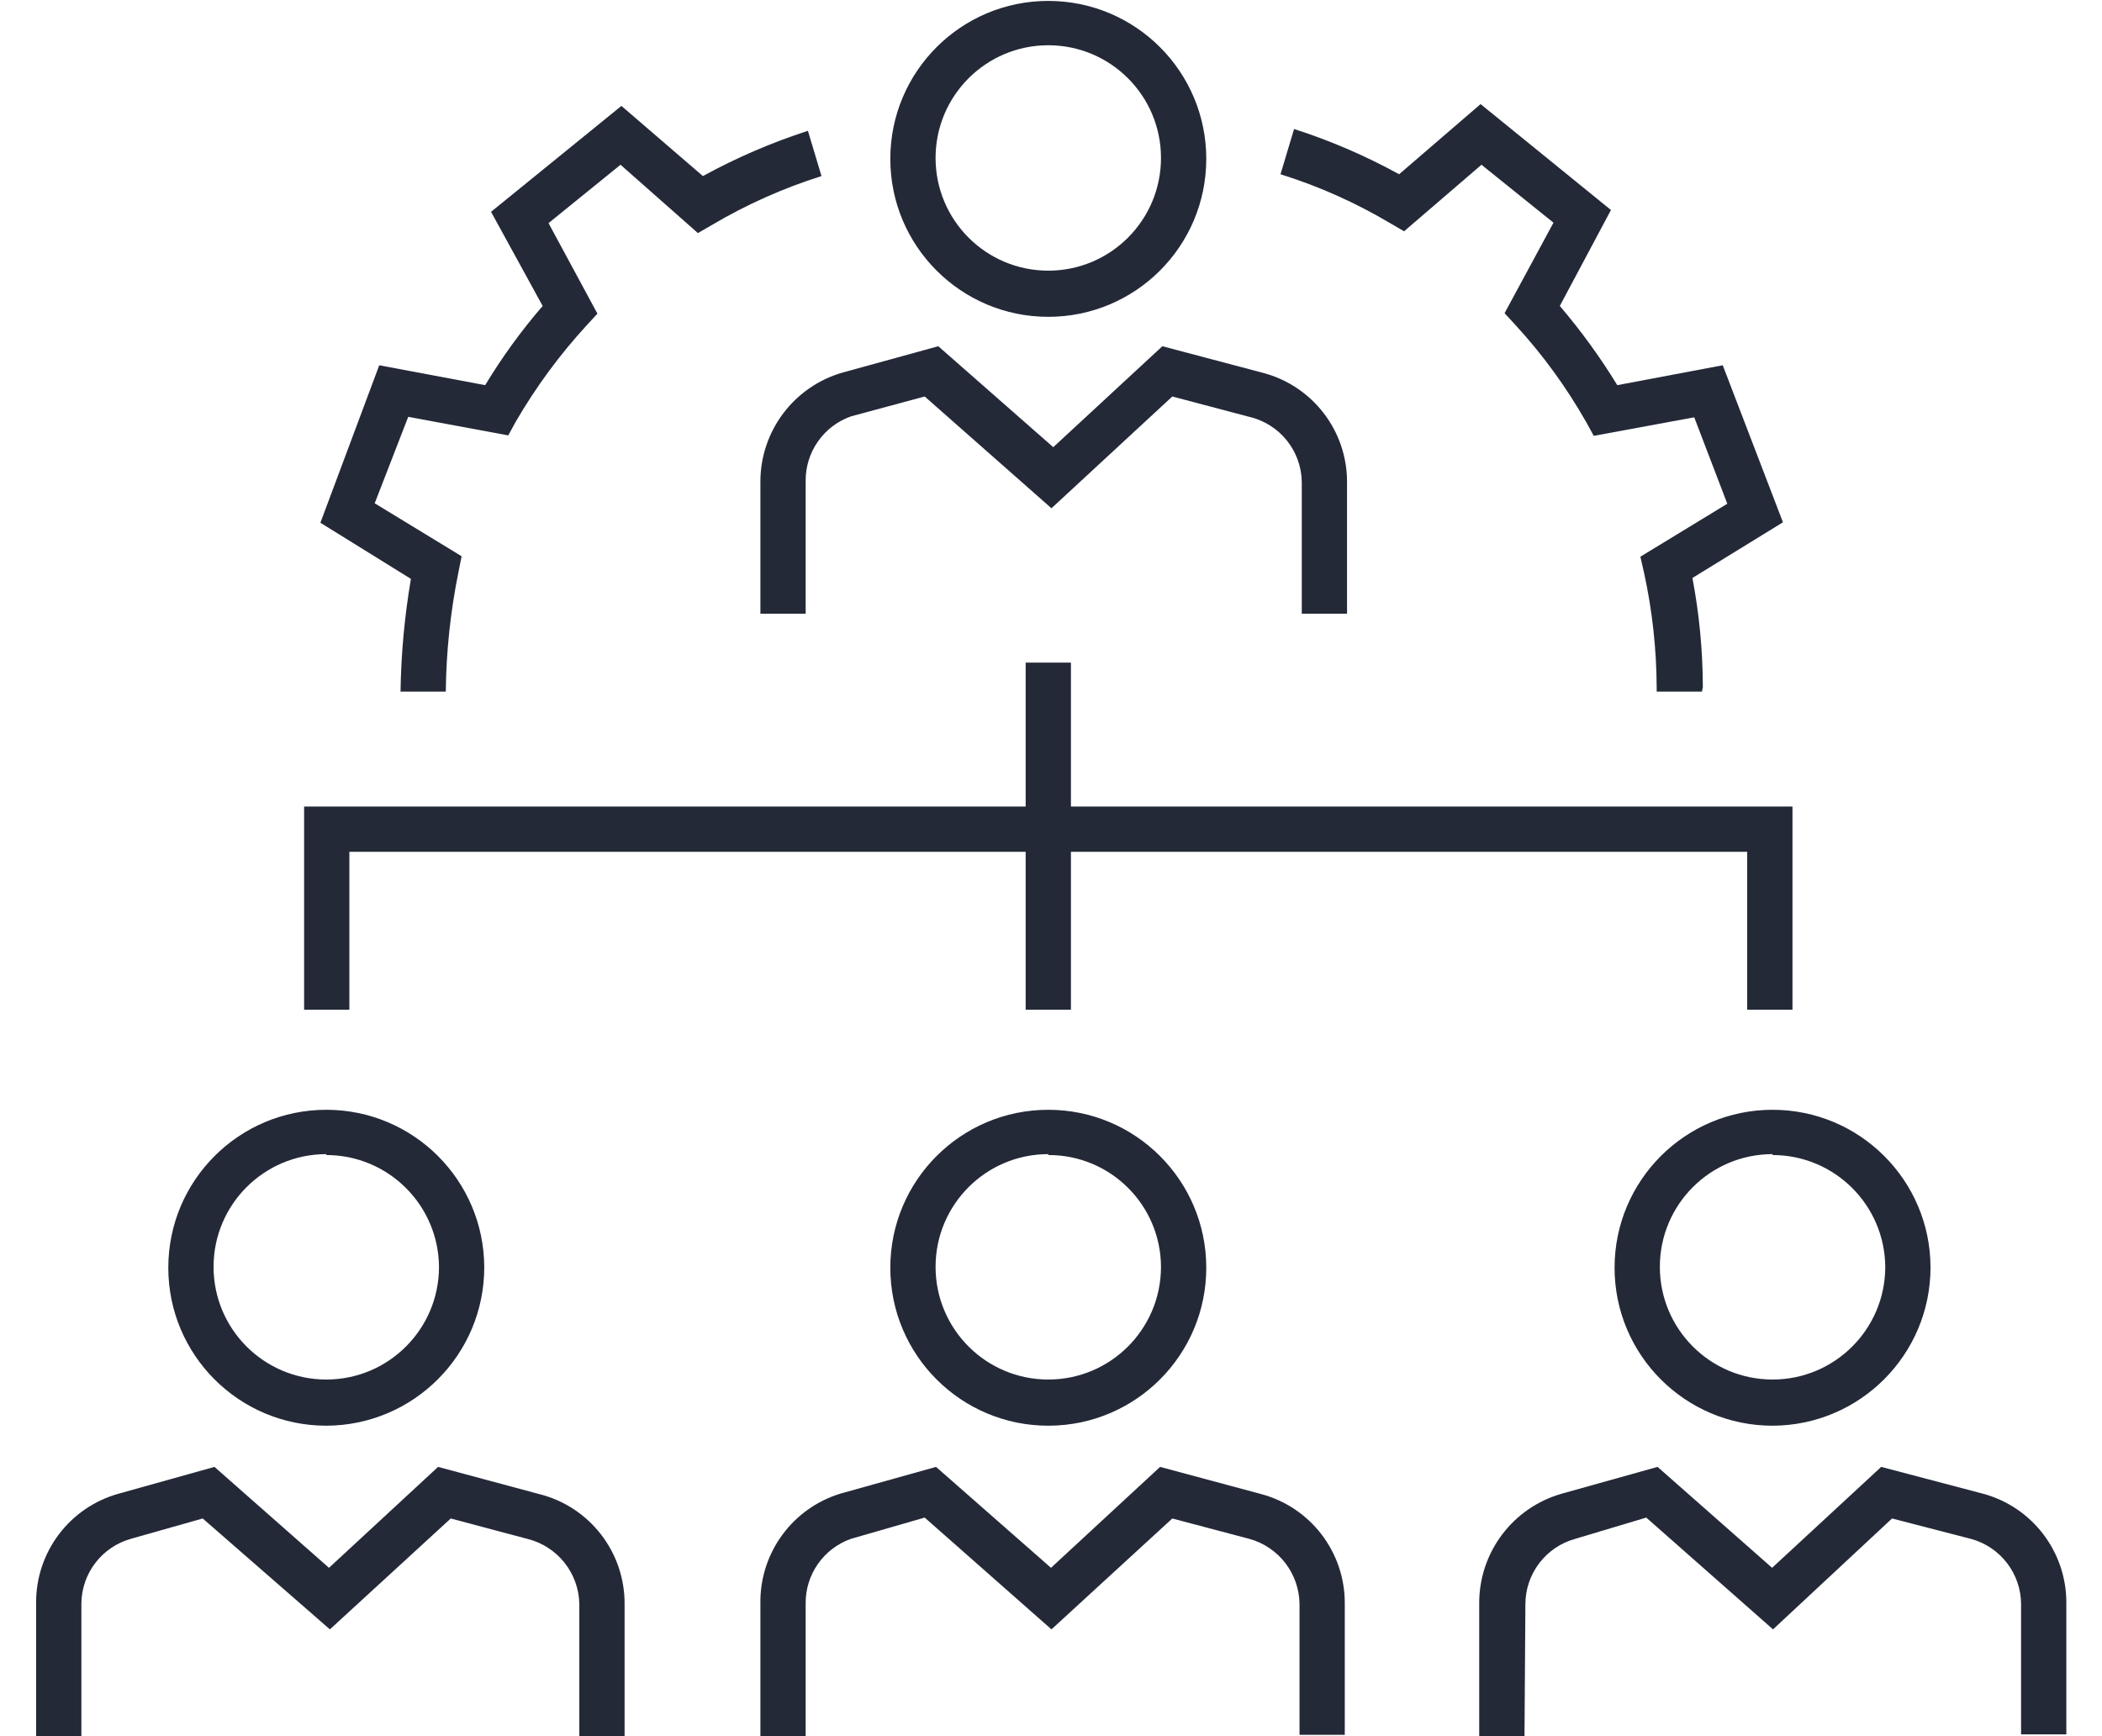 <svg width="92" height="76" xmlns="http://www.w3.org/2000/svg" xmlns:xlink="http://www.w3.org/1999/xlink" xml:space="preserve" overflow="hidden"><g transform="translate(-900 -500)"><g><g><g><g><path d="M966.724 576 964.742 576 964.742 570.195C964.73 567.957 966.214 565.987 968.368 565.381L972.548 564.212 977.561 568.63 982.336 564.212 986.774 565.381C988.93 565.954 990.433 567.904 990.439 570.136L990.439 575.921 988.458 575.921 988.458 570.215C988.45 568.877 987.55 567.71 986.259 567.362L982.811 566.47 977.601 571.324 972.053 566.431 968.943 567.362C967.659 567.717 966.768 568.883 966.763 570.215Z" fill="#242938" fill-rule="nonzero" fill-opacity="1"/><path d="M935.262 576 933.281 576 933.281 570.195C933.246 567.988 934.676 566.025 936.787 565.381L940.968 564.212 946 568.63 950.775 564.212 955.193 565.4C957.349 565.974 958.852 567.924 958.858 570.155L958.858 575.941 956.877 575.941 956.877 570.215C956.863 568.88 955.965 567.716 954.678 567.362L951.31 566.47 946.02 571.324 940.472 566.431 937.243 567.362C936.045 567.785 935.248 568.924 935.262 570.195Z" fill="#242938" fill-rule="nonzero" fill-opacity="1"/><path d="M935.262 526.865 933.281 526.865 933.281 521.06C933.292 518.85 934.761 516.913 936.886 516.306L941.067 515.156 946.099 519.575 950.874 515.156 955.292 516.325C957.456 516.901 958.961 518.861 958.957 521.1L958.957 526.865 956.976 526.865 956.976 521.1C956.957 519.734 956.009 518.557 954.678 518.247L951.31 517.356 946.02 522.249 940.472 517.356 937.243 518.227C936.045 518.651 935.248 519.79 935.262 521.06Z" fill="#242938" fill-rule="nonzero" fill-opacity="1"/><path d="M903.562 576 901.581 576 901.581 570.195C901.555 567.953 903.044 565.975 905.206 565.381L909.387 564.212 914.399 568.63 919.174 564.212 923.592 565.4C925.802 565.949 927.349 567.938 927.337 570.215L927.337 576 925.356 576 925.356 570.215C925.332 568.857 924.396 567.685 923.077 567.362L919.729 566.47 914.439 571.324 908.872 566.47 905.722 567.362C904.453 567.722 903.573 568.876 903.562 570.195Z" fill="#242938" fill-rule="nonzero" fill-opacity="1"/><path d="M978.453 544.201 976.471 544.201 976.471 537.287 915.291 537.287 915.291 544.201 913.31 544.201 913.31 535.306 978.453 535.306 978.453 544.201Z" fill="#242938" fill-rule="nonzero" fill-opacity="1"/><path d="M944.891 529.005 946.872 529.005 946.872 544.201 944.891 544.201Z" fill="#242938" fill-rule="nonzero" fill-opacity="1"/><path d="M919.511 530.273 917.53 530.273C917.555 528.619 917.707 526.97 917.985 525.34L914.023 522.883 916.599 515.989 921.235 516.86C921.974 515.636 922.816 514.476 923.751 513.393L921.492 509.272 927.198 504.636 930.764 507.707C932.231 506.905 933.77 506.241 935.361 505.726L935.955 507.707C934.281 508.235 932.672 508.953 931.161 509.847L930.546 510.203 927.159 507.212 924.008 509.767 926.148 513.73 925.673 514.245C924.494 515.53 923.458 516.938 922.582 518.445L922.245 519.059 917.867 518.247 916.4 522.031 920.204 524.349 920.066 525.043C919.716 526.765 919.53 528.516 919.511 530.273Z" fill="#242938" fill-rule="nonzero" fill-opacity="1"/><path d="M974.49 530.273 972.509 530.273 972.509 530.095C972.502 528.403 972.316 526.716 971.954 525.063L971.796 524.369 975.6 522.051 974.153 518.267 969.755 519.079 969.418 518.465C968.551 516.94 967.514 515.517 966.327 514.225L965.852 513.71 967.992 509.748 964.841 507.212 961.454 510.124 960.839 509.767C959.33 508.87 957.721 508.152 956.045 507.628L956.639 505.647C958.231 506.158 959.77 506.822 961.236 507.628L964.802 504.557 970.508 509.193 968.269 513.393C969.198 514.481 970.039 515.64 970.785 516.86L975.401 515.989 978.036 522.863 974.074 525.3C974.373 526.874 974.525 528.473 974.53 530.075Z" fill="#242938" fill-rule="nonzero" fill-opacity="1"/><path d="M945.881 513.869C942.062 513.869 938.967 510.773 938.967 506.954 938.967 503.135 942.062 500.04 945.881 500.04 949.7 500.04 952.796 503.135 952.796 506.954 952.796 510.773 949.7 513.869 945.881 513.869ZM945.881 501.981C943.157 501.981 940.948 504.19 940.948 506.914 940.948 509.639 943.157 511.848 945.881 511.848 948.606 511.848 950.814 509.639 950.814 506.914 950.814 504.19 948.606 501.981 945.881 501.981Z" fill="#242938" fill-rule="nonzero" fill-opacity="1"/><path d="M914.281 562.409C910.462 562.409 907.366 559.313 907.366 555.494 907.366 551.675 910.462 548.58 914.281 548.58 918.092 548.58 921.184 551.663 921.195 555.474 921.195 559.296 918.102 562.398 914.281 562.409ZM914.281 550.521C911.556 550.521 909.347 552.73 909.347 555.455 909.347 558.179 911.556 560.388 914.281 560.388 916.997 560.388 919.203 558.191 919.214 555.474 919.203 552.758 916.997 550.561 914.281 550.561Z" fill="#242938" fill-rule="nonzero" fill-opacity="1"/><path d="M945.881 562.409C942.062 562.409 938.967 559.313 938.967 555.494 938.967 551.675 942.062 548.58 945.881 548.58 949.692 548.58 952.785 551.663 952.796 555.474 952.807 559.293 949.72 562.398 945.901 562.409 945.894 562.409 945.888 562.409 945.881 562.409ZM945.881 550.521C943.157 550.521 940.948 552.73 940.948 555.455 940.948 558.179 943.157 560.388 945.881 560.388 948.598 560.388 950.803 558.191 950.814 555.474 950.814 552.761 948.615 550.561 945.901 550.561 945.894 550.561 945.888 550.561 945.881 550.561Z" fill="#242938" fill-rule="nonzero" fill-opacity="1"/><path d="M977.581 562.409C973.762 562.409 970.666 559.313 970.666 555.494 970.666 551.675 973.762 548.58 977.581 548.58 981.392 548.58 984.484 551.663 984.495 555.474 984.495 559.296 981.403 562.398 977.581 562.409ZM977.581 550.521C974.856 550.521 972.648 552.73 972.648 555.455 972.648 558.179 974.856 560.388 977.581 560.388 980.298 560.388 982.503 558.191 982.514 555.474 982.503 552.758 980.298 550.561 977.581 550.561Z" fill="#242938" fill-rule="nonzero" fill-opacity="1"/></g></g></g></g></g></svg>